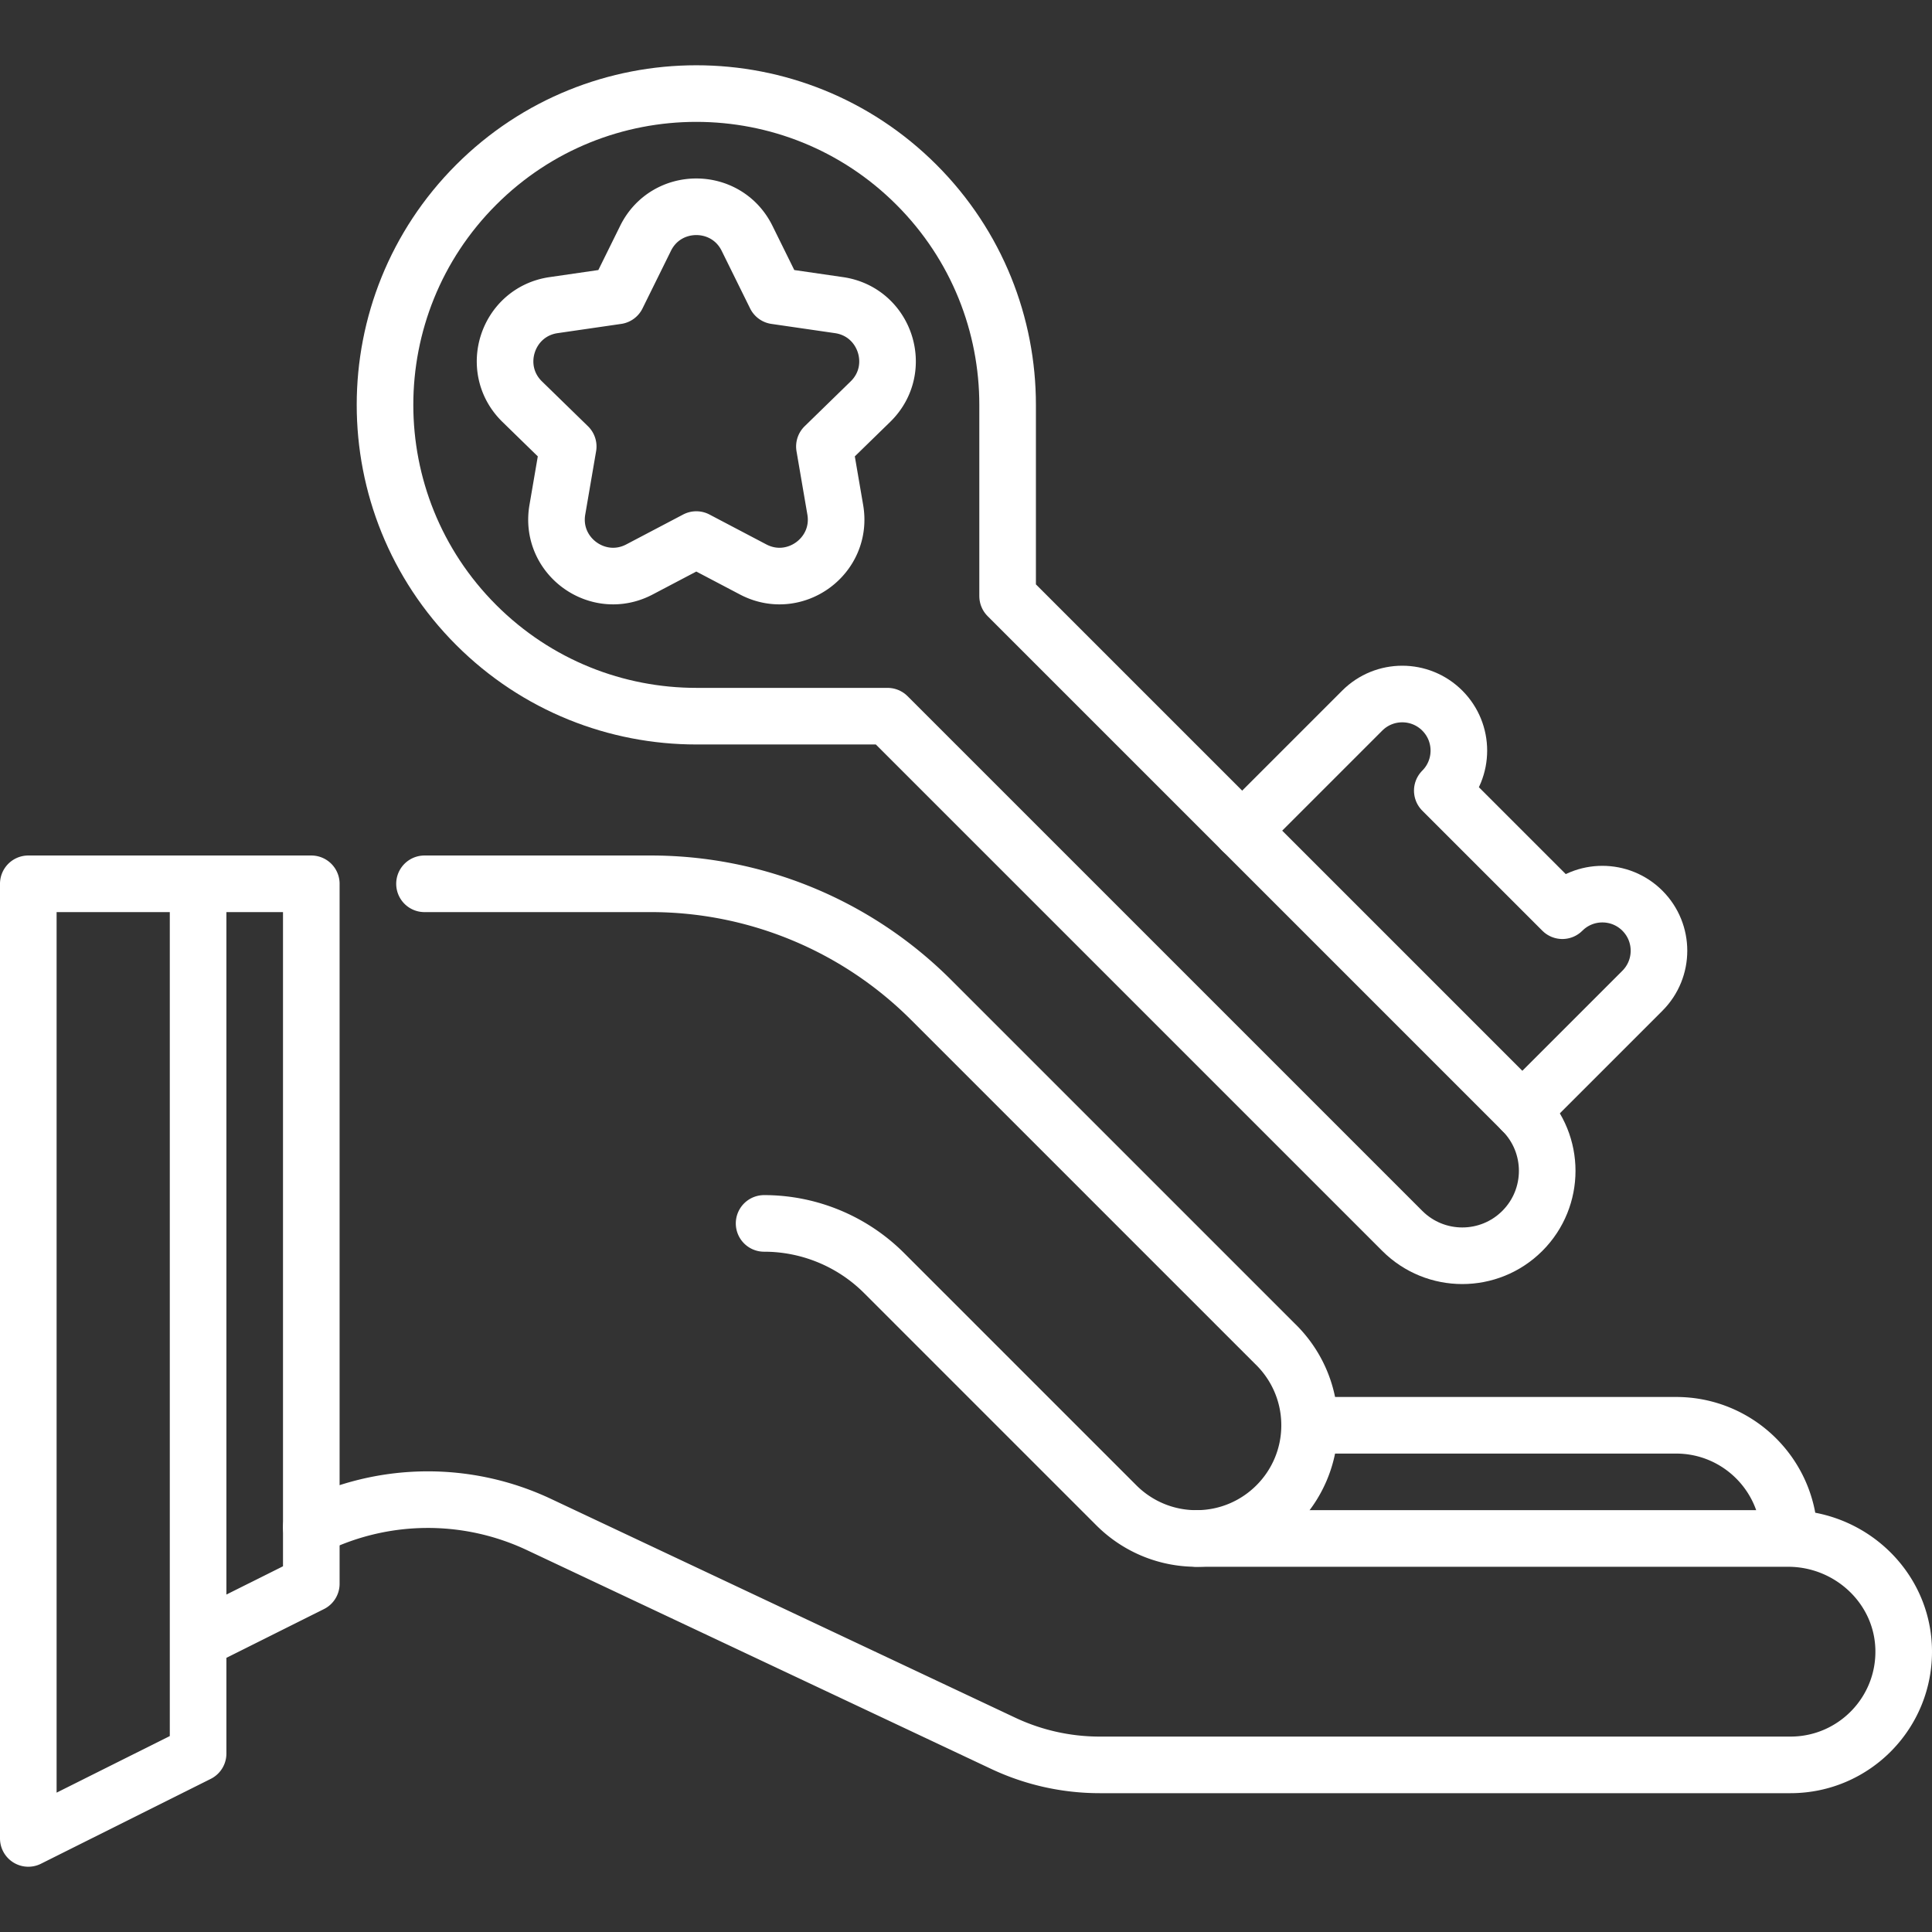 <svg xmlns="http://www.w3.org/2000/svg" xmlns:xlink="http://www.w3.org/1999/xlink" width="512" height="512" x="0" y="0" viewBox="0 0 512.012 512.012" style="enable-background:new 0 0 512 512" xml:space="preserve"><rect x="0" y="0" width="512.012" height="512.012" fill="#333333" stroke="none"/><g><path d="M347.066 377.722h97.132c16.447 0 29.827 13.242 29.998 29.688M317.066 407.722h156.821c16.347 0 30.164 12.816 30.613 29.157.465 16.954-13.14 30.843-29.988 30.843H291.433a60.005 60.005 0 0 1-25.579-5.725L142.84 404.023a69.075 69.075 0 0 0-60.34.701" style="stroke-width:15;stroke-linecap:round;stroke-linejoin:round;stroke-miterlimit:10;" fill="none" stroke="#ffffff" stroke-width="15" stroke-linecap="round" stroke-linejoin="round" stroke-miterlimit="10" data-original="#000000" opacity="1"></path><path d="M112.5 234.222h60a104.996 104.996 0 0 1 74.246 30.754l91.092 91.092c5.68 5.47 9.228 13.146 9.228 21.655 0 16.568-13.432 30-30 30-8.284 0-15.784-3.358-21.213-8.787l-61.533-61.533a45 45 0 0 0-31.82-13.18M52.5 434.719l30-14.997v-185.5h-75v252.992l45-22.495V234.222M222.357 80.866l-16.84-2.447-7.531-15.259c-5.502-11.149-21.4-11.149-26.902 0l-7.531 15.259-16.84 2.447c-12.303 1.788-17.216 16.907-8.313 25.585l12.185 11.878-2.876 16.771c-2.102 12.253 10.76 21.598 21.764 15.813l15.062-7.918 15.062 7.918c11.004 5.785 23.866-3.559 21.764-15.813l-2.876-16.771 12.185-11.878c8.903-8.678 3.99-23.798-8.313-25.585z" style="stroke-width:15;stroke-linecap:round;stroke-linejoin:round;stroke-miterlimit:10;" fill="none" stroke="#ffffff" stroke-width="15" stroke-linecap="round" stroke-linejoin="round" stroke-miterlimit="10" data-original="#000000" opacity="1"></path><path d="M242.871 48.962c-32.218-32.218-84.454-32.219-116.672 0-32.218 32.218-32.218 84.454 0 116.672 16.11 16.109 37.223 24.164 58.337 24.164h50.68l136.408 136.408c8.787 8.787 23.033 8.787 31.82 0s8.787-23.033 0-31.82L267.035 157.978v-50.68c0-21.114-8.054-42.228-24.164-58.336z" style="stroke-width:15;stroke-linecap:round;stroke-linejoin:round;stroke-miterlimit:10;" fill="none" stroke="#ffffff" stroke-width="15" stroke-linecap="round" stroke-linejoin="round" stroke-miterlimit="10" data-original="#000000" opacity="1"></path><path d="m403.443 294.386 31.82-31.82c5.858-5.858 5.858-15.355 0-21.213-5.858-5.858-15.355-5.858-21.213 0l-31.82-31.82c5.858-5.858 5.858-15.355 0-21.213-5.858-5.858-15.355-5.858-21.213 0l-31.82 31.82" style="stroke-width:15;stroke-linecap:round;stroke-linejoin:round;stroke-miterlimit:10;" fill="none" stroke="#ffffff" stroke-width="15" stroke-linecap="round" stroke-linejoin="round" stroke-miterlimit="10" data-original="#000000" opacity="1"></path></g></svg>